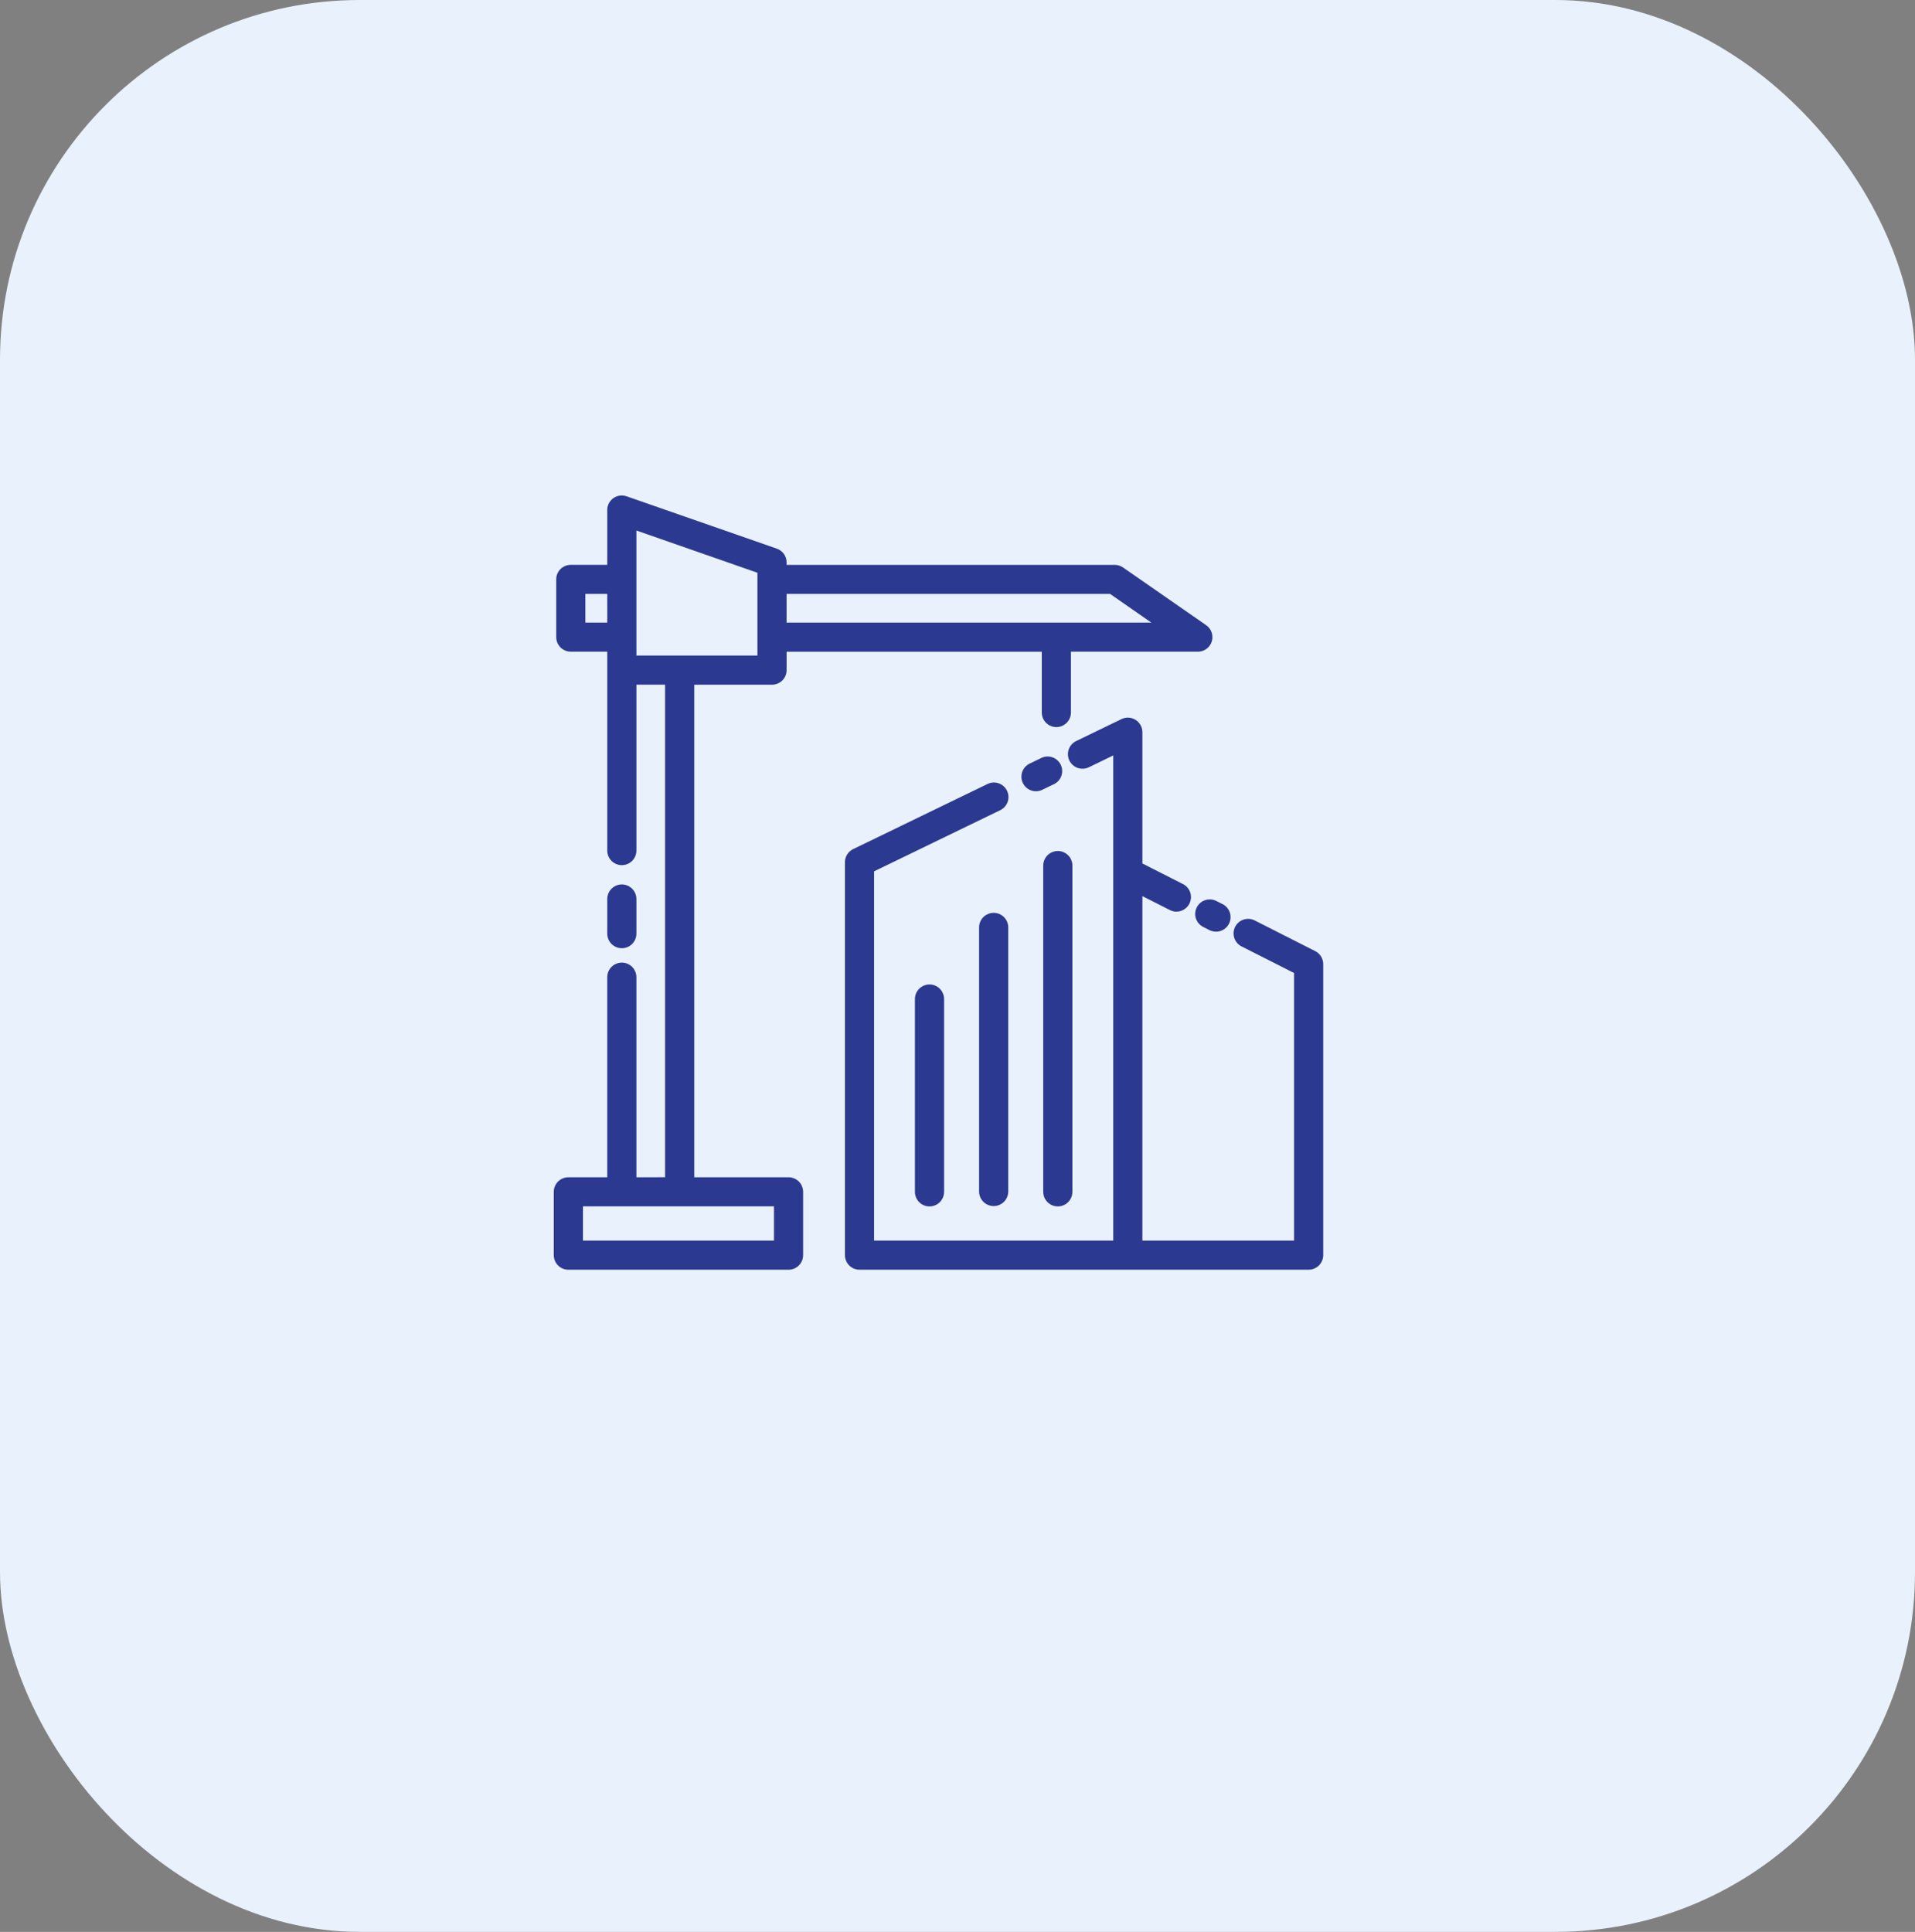<svg xmlns="http://www.w3.org/2000/svg" xmlns:xlink="http://www.w3.org/1999/xlink" width="229" height="231" viewBox="0 0 229 231">
  <rect x="0" y="0" width="229" height="231" fill="#808080" stroke="none"/>
  <defs>
    <clipPath id="clip-path">
      <path id="Path_65" data-name="Path 65" d="M90.338,43.964,84.917,46.59a1.741,1.741,0,1,0,1.523,3.132l2.916-1.415v58.011h-28.6V62.165l15.061-7.3a1.741,1.741,0,1,0-1.524-3.13L58.253,59.508a1.743,1.743,0,0,0-.982,1.566v46.984a1.743,1.743,0,0,0,1.744,1.742H112.72a1.744,1.744,0,0,0,1.745-1.742v-34.8a1.741,1.741,0,0,0-.954-1.551l-7.177-3.639a1.741,1.741,0,1,0-1.58,3.1l6.224,3.154v31.995H92.843V65.129l3.213,1.63a1.741,1.741,0,1,0,1.579-3.1l-4.792-2.432v-15.7a1.744,1.744,0,0,0-2.505-1.565" transform="translate(-57.271 -43.789)" fill="#2b3990"/>
    </clipPath>
    <clipPath id="clip-path-2">
      <path id="Path_66" data-name="Path 66" d="M94.2,51.7l-1.4.677A1.741,1.741,0,0,0,94.324,55.5l1.4-.676A1.741,1.741,0,1,0,94.2,51.7" transform="translate(-91.819 -51.521)" fill="#2b3990"/>
    </clipPath>
    <clipPath id="clip-path-3">
      <path id="Path_67" data-name="Path 67" d="M126.361,80.564a1.738,1.738,0,0,0,.765,2.339l.7.352a1.74,1.74,0,1,0,1.578-3.1l-.7-.353a1.741,1.741,0,0,0-2.344.763" transform="translate(-126.171 -79.611)" fill="#2b3990"/>
    </clipPath>
    <clipPath id="clip-path-4">
      <path id="Path_68" data-name="Path 68" d="M10.517,78.407v4.14a1.744,1.744,0,0,0,3.488,0v-4.14a1.744,1.744,0,0,0-3.488,0" transform="translate(-10.517 -76.667)" fill="#2b3990"/>
    </clipPath>
    <clipPath id="clip-path-5">
      <path id="Path_69" data-name="Path 69" d="M3.488,85H26.331V89.1H3.488Zm.289-73.229H6.394V15.2H3.778Zm24.063,0H66.528L71.456,15.2H27.841ZM9.881,8V4.191L24.354,9.239v9.9H9.881ZM8.119,0A1.739,1.739,0,0,0,6.394,1.741V8.293H2.035A1.742,1.742,0,0,0,.291,10.035v6.9a1.741,1.741,0,0,0,1.744,1.739H6.394V42.46a1.744,1.744,0,0,0,3.488,0V22.622H13.31v58.9H9.881V57.6a1.744,1.744,0,0,0-3.488,0V81.526H1.743A1.742,1.742,0,0,0,0,83.266v7.57a1.743,1.743,0,0,0,1.743,1.742H28.074a1.743,1.743,0,0,0,1.743-1.742v-7.57a1.742,1.742,0,0,0-1.743-1.741H16.8v-58.9h9.3a1.741,1.741,0,0,0,1.743-1.741v-2.2H58.356v7.309a1.744,1.744,0,0,0,3.487,0V18.678h15.17a1.74,1.74,0,0,0,1-3.169l-9.939-6.9a1.758,1.758,0,0,0-1-.312H27.841V8a1.736,1.736,0,0,0-1.167-1.641L8.713.1A1.75,1.75,0,0,0,8.151,0Z" fill="#2b3990"/>
    </clipPath>
    <clipPath id="clip-path-6">
      <path id="Path_70" data-name="Path 70" d="M71.037,98.117v23.055a1.744,1.744,0,0,0,3.488,0V98.117a1.744,1.744,0,0,0-3.488,0" transform="translate(-71.037 -96.375)" fill="#2b3990"/>
    </clipPath>
    <clipPath id="clip-path-7">
      <path id="Path_71" data-name="Path 71" d="M83.659,83.934v31.66a1.744,1.744,0,0,0,3.487,0V83.934a1.744,1.744,0,0,0-3.487,0" transform="translate(-83.659 -82.195)" fill="#2b3990"/>
    </clipPath>
    <clipPath id="clip-path-8">
      <path id="Path_72" data-name="Path 72" d="M96.277,71.816v39.011a1.744,1.744,0,0,0,3.488,0V71.816a1.744,1.744,0,0,0-3.488,0" transform="translate(-96.277 -70.074)" fill="#2b3990"/>
    </clipPath>
  </defs>
  <g id="Group_280" data-name="Group 280" transform="translate(-309 -6055.61)">
    <rect id="Rectangle_197" data-name="Rectangle 197" width="229" height="231" rx="43" transform="translate(309 6055.61)" fill="#e9f1fc"/>
    <g id="Group_211" data-name="Group 211" transform="translate(375.222 6114.856)">
      <g id="Group_57" data-name="Group 57" transform="translate(34.817 26.566)">
        <g id="Group_56" data-name="Group 56" clip-path="url(#clip-path)">
          <rect id="Rectangle_73" data-name="Rectangle 73" width="86.71" height="87.324" transform="matrix(0.742, -0.671, 0.671, 0.742, -32.908, 29.713)" fill="#2b3990"/>
        </g>
      </g>
      <g id="Group_59" data-name="Group 59" transform="translate(55.82 31.257)">
        <g id="Group_58" data-name="Group 58" clip-path="url(#clip-path-2)">
          <rect id="Rectangle_74" data-name="Rectangle 74" width="6.774" height="6.687" transform="matrix(0.742, -0.671, 0.671, 0.742, -2.317, 1.871)" fill="#2b3990"/>
        </g>
      </g>
      <g id="Group_61" data-name="Group 61" transform="translate(76.703 48.299)">
        <g id="Group_60" data-name="Group 60" clip-path="url(#clip-path-3)">
          <rect id="Rectangle_75" data-name="Rectangle 75" width="6.04" height="5.98" transform="matrix(0.742, -0.671, 0.671, 0.742, -2.158, 1.725)" fill="#2b3990"/>
        </g>
      </g>
      <g id="Group_63" data-name="Group 63" transform="translate(6.394 46.513)">
        <g id="Group_62" data-name="Group 62" clip-path="url(#clip-path-4)">
          <rect id="Rectangle_76" data-name="Rectangle 76" width="7.703" height="7.994" transform="translate(-3.8 3.431) rotate(-42.138)" fill="#2b3990"/>
        </g>
      </g>
      <g id="Group_65" data-name="Group 65">
        <g id="Group_64" data-name="Group 64" clip-path="url(#clip-path-5)">
          <rect id="Rectangle_77" data-name="Rectangle 77" width="120.639" height="121.592" transform="matrix(0.742, -0.671, 0.671, 0.742, -46.152, 41.671)" fill="#2b3990"/>
        </g>
      </g>
      <g id="Group_67" data-name="Group 67" transform="translate(43.186 58.47)">
        <g id="Group_66" data-name="Group 66" clip-path="url(#clip-path-6)">
          <rect id="Rectangle_78" data-name="Rectangle 78" width="20.407" height="22.033" transform="translate(-13.229 11.944) rotate(-42.138)" fill="#2b3990"/>
        </g>
      </g>
      <g id="Group_69" data-name="Group 69" transform="translate(50.859 49.867)">
        <g id="Group_68" data-name="Group 68" clip-path="url(#clip-path-7)">
          <rect id="Rectangle_79" data-name="Rectangle 79" width="26.185" height="28.417" transform="matrix(0.742, -0.671, 0.671, 0.742, -17.517, 15.817)" fill="#2b3990"/>
        </g>
      </g>
      <g id="Group_71" data-name="Group 71" transform="translate(58.53 42.513)">
        <g id="Group_70" data-name="Group 70" clip-path="url(#clip-path-8)">
          <rect id="Rectangle_80" data-name="Rectangle 80" width="31.124" height="33.876" transform="matrix(0.742, -0.671, 0.671, 0.742, -21.183, 19.127)" fill="#2b3990"/>
        </g>
      </g>
    </g>
  </g>
</svg>
